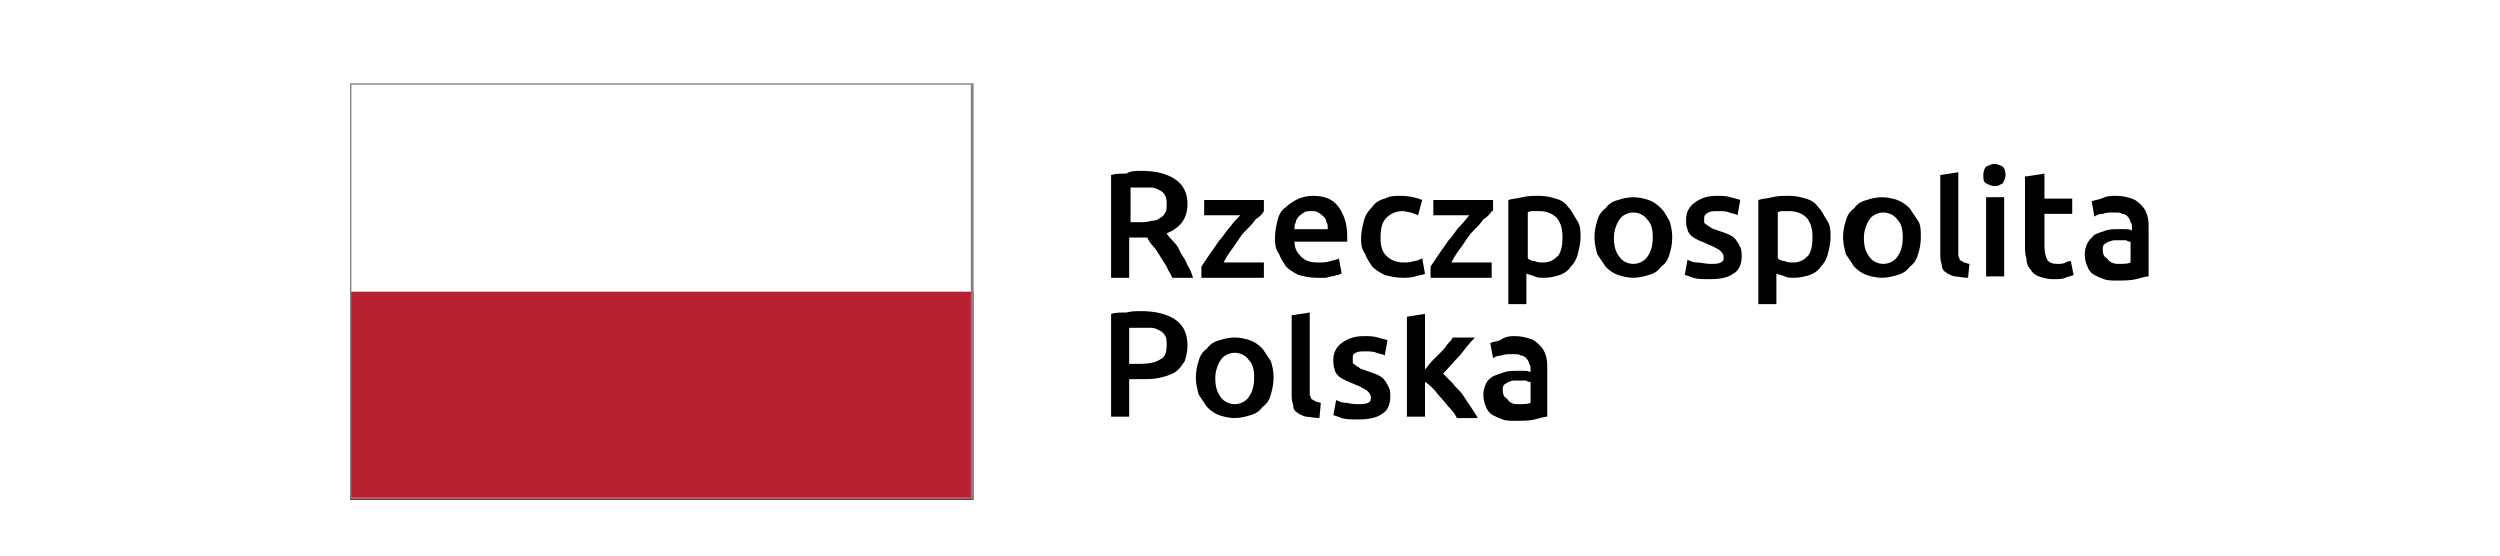<?xml version="1.0" encoding="utf-8"?>
<!-- Generator: Adobe Illustrator 22.1.0, SVG Export Plug-In . SVG Version: 6.00 Build 0)  -->
<svg version="1.1" id="Warstwa_1" xmlns="http://www.w3.org/2000/svg" xmlns:xlink="http://www.w3.org/1999/xlink" x="0px" y="0px"
	 viewBox="0 0 180 40" style="enable-background:new 0 0 180 40;" xml:space="preserve">
<style type="text/css">
	.st0{fill:#FFFFFF;}
	.st1{fill:#B72132;}
	.st2{fill:#808285;}
</style>
<rect class="st0" width="180" height="40"/>
<g>
	<g>
		<path d="M82.2,13.5c-0.3,0-0.6,0-0.8,0V16H82c0.3,0,0.6,0,0.9-0.1c0.3,0,0.5-0.1,0.6-0.2c0.2-0.1,0.3-0.2,0.4-0.4
			C84,15.2,84,15,84,14.7c0-0.2,0-0.4-0.1-0.6c-0.1-0.2-0.2-0.3-0.4-0.4c-0.2-0.1-0.4-0.2-0.6-0.2C82.7,13.5,82.4,13.5,82.2,13.5
			 M82.1,12.3c1.1,0,1.9,0.2,2.5,0.6c0.6,0.4,0.9,1,0.9,1.8c0,1-0.5,1.7-1.5,2.1c0.1,0.2,0.3,0.4,0.5,0.6c0.2,0.2,0.4,0.5,0.5,0.8
			c0.2,0.3,0.4,0.6,0.5,0.9c0.2,0.3,0.3,0.6,0.4,0.9h-1.5c-0.1-0.3-0.3-0.5-0.4-0.8c-0.2-0.3-0.3-0.5-0.5-0.8
			c-0.2-0.3-0.3-0.5-0.5-0.7c-0.2-0.2-0.3-0.4-0.4-0.6c-0.1,0-0.2,0-0.3,0H82h-0.7v2.9H80v-7.4c0.3-0.1,0.7-0.1,1.1-0.1
			C81.4,12.3,81.8,12.3,82.1,12.3"/>
		<path d="M91,15.2c-0.1,0.2-0.3,0.4-0.6,0.6c-0.2,0.3-0.5,0.6-0.8,0.9c-0.3,0.3-0.5,0.7-0.8,1.1c-0.3,0.4-0.5,0.7-0.7,1.1H91v1.1
			h-4.5v-0.8c0.2-0.3,0.4-0.6,0.6-0.9c0.2-0.3,0.5-0.7,0.7-1c0.3-0.3,0.5-0.7,0.8-1c0.2-0.3,0.5-0.6,0.7-0.8h-2.6v-1.1H91V15.2z"/>
		<path d="M95.6,16.5c0-0.2,0-0.4-0.1-0.5c0-0.2-0.1-0.3-0.2-0.4c-0.1-0.1-0.2-0.2-0.4-0.3c-0.1-0.1-0.3-0.1-0.5-0.1
			c-0.2,0-0.4,0-0.5,0.1c-0.2,0.1-0.3,0.2-0.4,0.3c-0.1,0.1-0.2,0.3-0.2,0.4c-0.1,0.2-0.1,0.3-0.1,0.5H95.6z M91.8,17.1
			c0-0.5,0.1-0.9,0.2-1.3c0.1-0.4,0.3-0.7,0.6-0.9c0.2-0.2,0.5-0.4,0.9-0.6c0.3-0.1,0.6-0.2,1-0.2c0.8,0,1.4,0.2,1.8,0.7
			c0.4,0.5,0.7,1.2,0.7,2.2c0,0.1,0,0.2,0,0.2c0,0.1,0,0.2,0,0.2h-3.8c0,0.5,0.2,0.8,0.5,1.1c0.3,0.3,0.7,0.4,1.2,0.4
			c0.3,0,0.6,0,0.9-0.1c0.3-0.1,0.5-0.1,0.6-0.2l0.2,1.1c-0.1,0-0.2,0.1-0.3,0.1c-0.1,0-0.3,0.1-0.4,0.1c-0.2,0-0.3,0.1-0.5,0.1
			c-0.2,0-0.4,0-0.6,0c-0.5,0-0.9-0.1-1.3-0.2c-0.4-0.2-0.7-0.4-0.9-0.6c-0.2-0.3-0.4-0.6-0.5-0.9C91.8,17.9,91.8,17.5,91.8,17.1"/>
		<path d="M98,17.1c0-0.4,0.1-0.8,0.2-1.2c0.1-0.4,0.3-0.7,0.6-1c0.2-0.3,0.5-0.5,0.9-0.6c0.4-0.2,0.7-0.2,1.2-0.2
			c0.5,0,1,0.1,1.5,0.3l-0.3,1.1c-0.2-0.1-0.3-0.1-0.5-0.2c-0.2,0-0.4-0.1-0.6-0.1c-0.5,0-0.9,0.2-1.2,0.5c-0.3,0.3-0.4,0.8-0.4,1.4
			c0,0.6,0.1,1,0.4,1.3c0.3,0.3,0.7,0.5,1.3,0.5c0.2,0,0.4,0,0.7-0.1c0.2,0,0.4-0.1,0.6-0.2l0.2,1.1c-0.1,0.1-0.4,0.1-0.7,0.2
			c-0.3,0.1-0.6,0.1-0.9,0.1c-0.5,0-0.9-0.1-1.3-0.2c-0.4-0.2-0.7-0.4-0.9-0.6c-0.2-0.3-0.4-0.6-0.5-0.9C98,17.9,98,17.5,98,17.1"/>
		<path d="M107.4,15.2c-0.1,0.2-0.3,0.4-0.6,0.6c-0.2,0.3-0.5,0.6-0.8,0.9c-0.3,0.3-0.5,0.7-0.8,1.1c-0.3,0.4-0.5,0.7-0.7,1.1h2.9
			v1.1H103v-0.8c0.2-0.3,0.4-0.6,0.6-0.9c0.2-0.3,0.5-0.7,0.7-1c0.3-0.3,0.5-0.7,0.8-1c0.3-0.3,0.5-0.6,0.7-0.8h-2.6v-1.1h4.3V15.2z
			"/>
		<path d="M112.5,17.1c0-0.6-0.1-1-0.4-1.4c-0.3-0.3-0.7-0.5-1.3-0.5c-0.1,0-0.3,0-0.4,0c-0.1,0-0.3,0-0.4,0.1v3.3
			c0.1,0.1,0.3,0.2,0.5,0.2c0.2,0.1,0.4,0.1,0.6,0.1c0.5,0,0.8-0.2,1.1-0.5C112.4,18.1,112.5,17.7,112.5,17.1 M113.8,17.1
			c0,0.4-0.1,0.8-0.2,1.2c-0.1,0.4-0.3,0.7-0.5,0.9c-0.2,0.3-0.5,0.5-0.8,0.6c-0.3,0.1-0.7,0.2-1.1,0.2c-0.3,0-0.5,0-0.7-0.1
			c-0.2-0.1-0.4-0.1-0.6-0.2v2.2h-1.3v-7.5c0.3-0.1,0.6-0.1,1-0.2c0.4-0.1,0.8-0.1,1.2-0.1c0.5,0,0.9,0.1,1.2,0.2
			c0.4,0.1,0.7,0.3,0.9,0.6c0.3,0.3,0.4,0.6,0.6,0.9C113.8,16.2,113.8,16.6,113.8,17.1"/>
		<path d="M119,17.1c0-0.6-0.1-1-0.4-1.3c-0.2-0.3-0.6-0.5-1-0.5c-0.4,0-0.8,0.2-1,0.5c-0.2,0.3-0.4,0.8-0.4,1.3
			c0,0.6,0.1,1,0.4,1.4c0.2,0.3,0.6,0.5,1,0.5c0.4,0,0.8-0.2,1-0.5C118.9,18.1,119,17.6,119,17.1 M120.4,17.1c0,0.5-0.1,0.9-0.2,1.2
			c-0.1,0.4-0.3,0.7-0.6,0.9c-0.2,0.3-0.5,0.5-0.9,0.6c-0.3,0.1-0.7,0.2-1.1,0.2c-0.4,0-0.8-0.1-1.1-0.2c-0.3-0.1-0.6-0.3-0.9-0.6
			c-0.2-0.3-0.4-0.6-0.6-0.9c-0.1-0.4-0.2-0.8-0.2-1.2c0-0.5,0.1-0.9,0.2-1.2c0.1-0.4,0.3-0.7,0.6-0.9c0.2-0.3,0.5-0.5,0.9-0.6
			c0.3-0.1,0.7-0.2,1.1-0.2c0.4,0,0.8,0.1,1.1,0.2c0.3,0.1,0.6,0.3,0.9,0.6s0.4,0.6,0.6,0.9C120.3,16.2,120.4,16.6,120.4,17.1"/>
		<path d="M123.1,19c0.4,0,0.6,0,0.8-0.1c0.2-0.1,0.2-0.2,0.2-0.4c0-0.2-0.1-0.3-0.3-0.5c-0.2-0.1-0.5-0.3-0.8-0.4
			c-0.2-0.1-0.5-0.2-0.7-0.3c-0.2-0.1-0.4-0.2-0.5-0.3c-0.1-0.1-0.3-0.3-0.3-0.5c-0.1-0.2-0.1-0.4-0.1-0.7c0-0.5,0.2-0.9,0.6-1.2
			c0.4-0.3,0.9-0.5,1.6-0.5c0.3,0,0.7,0,1,0.1c0.3,0.1,0.5,0.1,0.7,0.2l-0.2,1.1c-0.1-0.1-0.3-0.1-0.6-0.2c-0.2-0.1-0.5-0.1-0.8-0.1
			c-0.3,0-0.5,0-0.7,0.1c-0.2,0.1-0.3,0.2-0.3,0.4c0,0.1,0,0.2,0,0.3c0,0.1,0.1,0.1,0.2,0.2c0.1,0.1,0.2,0.1,0.3,0.2
			c0.1,0.1,0.3,0.1,0.5,0.2c0.3,0.1,0.6,0.2,0.8,0.3c0.2,0.1,0.4,0.2,0.5,0.4c0.1,0.1,0.2,0.3,0.3,0.5c0.1,0.2,0.1,0.4,0.1,0.7
			c0,0.5-0.2,1-0.6,1.2c-0.4,0.3-1,0.4-1.7,0.4c-0.5,0-0.9,0-1.2-0.1c-0.3-0.1-0.5-0.2-0.6-0.2l0.2-1.1c0.2,0.1,0.4,0.2,0.7,0.2
			C122.5,18.9,122.8,19,123.1,19"/>
		<path d="M130.5,17.1c0-0.6-0.1-1-0.4-1.4c-0.3-0.3-0.7-0.5-1.3-0.5c-0.1,0-0.3,0-0.4,0c-0.1,0-0.3,0-0.4,0.1v3.3
			c0.1,0.1,0.3,0.2,0.5,0.2c0.2,0.1,0.4,0.1,0.6,0.1c0.5,0,0.8-0.2,1.1-0.5C130.4,18.1,130.5,17.7,130.5,17.1 M131.8,17.1
			c0,0.4-0.1,0.8-0.2,1.2c-0.1,0.4-0.3,0.7-0.5,0.9c-0.2,0.3-0.5,0.5-0.8,0.6c-0.3,0.1-0.7,0.2-1.1,0.2c-0.3,0-0.5,0-0.7-0.1
			c-0.2-0.1-0.4-0.1-0.6-0.2v2.2h-1.3v-7.5c0.3-0.1,0.6-0.1,1-0.2c0.4-0.1,0.8-0.1,1.2-0.1c0.5,0,0.9,0.1,1.2,0.2
			c0.4,0.1,0.7,0.3,0.9,0.6c0.3,0.3,0.4,0.6,0.6,0.9C131.8,16.2,131.8,16.6,131.8,17.1"/>
		<path d="M137,17.1c0-0.6-0.1-1-0.4-1.3c-0.2-0.3-0.6-0.5-1-0.5c-0.4,0-0.8,0.2-1,0.5c-0.2,0.3-0.4,0.8-0.4,1.3
			c0,0.6,0.1,1,0.4,1.4c0.2,0.3,0.6,0.5,1,0.5c0.4,0,0.8-0.2,1-0.5C136.9,18.1,137,17.6,137,17.1 M138.3,17.1c0,0.5-0.1,0.9-0.2,1.2
			c-0.1,0.4-0.3,0.7-0.6,0.9c-0.2,0.3-0.5,0.5-0.9,0.6c-0.3,0.1-0.7,0.2-1.1,0.2c-0.4,0-0.8-0.1-1.1-0.2c-0.3-0.1-0.6-0.3-0.9-0.6
			c-0.2-0.3-0.4-0.6-0.6-0.9c-0.1-0.4-0.2-0.8-0.2-1.2c0-0.5,0.1-0.9,0.2-1.2c0.1-0.4,0.3-0.7,0.6-0.9c0.2-0.3,0.5-0.5,0.9-0.6
			c0.3-0.1,0.7-0.2,1.1-0.2c0.4,0,0.8,0.1,1.1,0.2c0.3,0.1,0.6,0.3,0.9,0.6c0.2,0.3,0.4,0.6,0.6,0.9
			C138.3,16.2,138.3,16.6,138.3,17.1"/>
		<path d="M141.7,20c-0.4,0-0.7-0.1-1-0.1c-0.3-0.1-0.5-0.2-0.6-0.3c-0.2-0.1-0.3-0.3-0.3-0.6c-0.1-0.2-0.1-0.5-0.1-0.8v-5.6
			l1.3-0.2V18c0,0.2,0,0.3,0,0.4c0,0.1,0.1,0.2,0.1,0.3c0.1,0.1,0.2,0.1,0.3,0.2c0.1,0,0.3,0.1,0.4,0.1L141.7,20z"/>
		<path d="M144.3,19.9h-1.3v-5.7h1.3V19.9z M144.4,12.6c0,0.2-0.1,0.4-0.2,0.6c-0.2,0.1-0.3,0.2-0.6,0.2c-0.2,0-0.4-0.1-0.6-0.2
			c-0.2-0.1-0.2-0.3-0.2-0.6c0-0.3,0.1-0.5,0.2-0.6c0.2-0.1,0.4-0.2,0.6-0.2c0.2,0,0.4,0.1,0.6,0.2
			C144.3,12.1,144.4,12.3,144.4,12.6"/>
		<path d="M145.9,12.7l1.3-0.2v1.8h2v1.1h-2v2.3c0,0.5,0.1,0.8,0.2,1c0.1,0.2,0.4,0.3,0.7,0.3c0.2,0,0.5,0,0.6-0.1
			c0.2-0.1,0.3-0.1,0.4-0.1l0.2,1c-0.2,0.1-0.4,0.1-0.6,0.2c-0.2,0.1-0.5,0.1-0.9,0.1c-0.4,0-0.7-0.1-1-0.2
			c-0.3-0.1-0.5-0.3-0.6-0.5c-0.2-0.2-0.3-0.5-0.3-0.8c-0.1-0.3-0.1-0.6-0.1-1V12.7z"/>
		<path d="M152.5,19c0.4,0,0.7,0,0.9-0.1v-1.5c-0.1,0-0.2,0-0.3-0.1c-0.1,0-0.3,0-0.5,0c-0.1,0-0.3,0-0.4,0c-0.1,0-0.3,0.1-0.4,0.1
			c-0.1,0.1-0.2,0.1-0.3,0.2c-0.1,0.1-0.1,0.2-0.1,0.4c0,0.3,0.1,0.5,0.3,0.6C151.9,18.9,152.2,19,152.5,19 M152.4,14.1
			c0.4,0,0.8,0.1,1.1,0.2c0.3,0.1,0.5,0.3,0.7,0.5c0.2,0.2,0.3,0.4,0.4,0.7c0.1,0.3,0.1,0.6,0.1,0.9v3.5c-0.2,0-0.5,0.1-0.9,0.2
			c-0.4,0.1-0.9,0.1-1.4,0.1c-0.3,0-0.7,0-0.9-0.1c-0.3-0.1-0.5-0.2-0.7-0.3c-0.2-0.1-0.4-0.3-0.5-0.6c-0.1-0.2-0.2-0.5-0.2-0.9
			c0-0.3,0.1-0.6,0.2-0.8c0.1-0.2,0.3-0.4,0.5-0.6c0.2-0.1,0.5-0.2,0.8-0.3c0.3-0.1,0.6-0.1,0.9-0.1c0.1,0,0.3,0,0.5,0
			c0.2,0,0.3,0,0.5,0.1v-0.2c0-0.2,0-0.3-0.1-0.4c0-0.1-0.1-0.3-0.2-0.4c-0.1-0.1-0.2-0.2-0.4-0.2c-0.1-0.1-0.3-0.1-0.6-0.1
			c-0.3,0-0.6,0-0.8,0.1c-0.3,0-0.5,0.1-0.6,0.2l-0.2-1.1c0.2-0.1,0.4-0.1,0.7-0.2C151.7,14.1,152,14.1,152.4,14.1"/>
		<path d="M82.2,23.6c-0.3,0-0.6,0-0.9,0v2.6H82c0.7,0,1.2-0.1,1.5-0.3c0.4-0.2,0.5-0.5,0.5-1.1c0-0.2,0-0.5-0.1-0.6
			c-0.1-0.2-0.2-0.3-0.4-0.4c-0.2-0.1-0.4-0.2-0.6-0.2C82.7,23.6,82.5,23.6,82.2,23.6 M82.1,22.4c1.1,0,1.9,0.2,2.5,0.6
			c0.6,0.4,0.9,1,0.9,1.9c0,0.4-0.1,0.8-0.2,1.1c-0.2,0.3-0.4,0.6-0.7,0.8c-0.3,0.2-0.7,0.3-1.1,0.4c-0.4,0.1-0.9,0.1-1.5,0.1h-0.7
			V30H80v-7.4c0.3-0.1,0.7-0.1,1.1-0.1C81.5,22.4,81.8,22.4,82.1,22.4"/>
		<path d="M90.3,27.2c0-0.6-0.1-1-0.4-1.3c-0.2-0.3-0.6-0.5-1-0.5c-0.4,0-0.8,0.2-1,0.5c-0.2,0.3-0.4,0.8-0.4,1.3
			c0,0.6,0.1,1,0.4,1.4c0.2,0.3,0.6,0.5,1,0.5c0.4,0,0.8-0.2,1-0.5C90.2,28.2,90.3,27.7,90.3,27.2 M91.7,27.2c0,0.4-0.1,0.9-0.2,1.2
			c-0.1,0.4-0.3,0.7-0.6,0.9c-0.2,0.3-0.5,0.5-0.9,0.6c-0.3,0.1-0.7,0.2-1.1,0.2c-0.4,0-0.8-0.1-1.1-0.2c-0.3-0.1-0.6-0.3-0.9-0.6
			c-0.2-0.3-0.4-0.6-0.6-0.9c-0.1-0.4-0.2-0.8-0.2-1.2c0-0.5,0.1-0.9,0.2-1.2c0.1-0.4,0.3-0.7,0.6-0.9c0.2-0.3,0.5-0.5,0.9-0.6
			c0.3-0.1,0.7-0.2,1.1-0.2c0.4,0,0.8,0.1,1.1,0.2c0.3,0.1,0.6,0.3,0.9,0.6c0.2,0.3,0.4,0.6,0.6,0.9C91.6,26.3,91.7,26.7,91.7,27.2"
			/>
		<path d="M95,30.1c-0.4,0-0.7-0.1-1-0.1c-0.3-0.1-0.5-0.2-0.6-0.3c-0.2-0.1-0.3-0.3-0.3-0.6C93,28.9,93,28.6,93,28.3v-5.6l1.3-0.2
			v5.5c0,0.2,0,0.3,0,0.4c0,0.1,0.1,0.2,0.1,0.3c0.1,0.1,0.2,0.1,0.3,0.2c0.1,0,0.3,0.1,0.4,0.1L95,30.1z"/>
		<path d="M97.7,29.1c0.3,0,0.6,0,0.8-0.1c0.2-0.1,0.2-0.2,0.2-0.4c0-0.2-0.1-0.3-0.3-0.5c-0.2-0.1-0.5-0.3-0.8-0.4
			c-0.2-0.1-0.5-0.2-0.7-0.3c-0.2-0.1-0.4-0.2-0.5-0.3c-0.1-0.1-0.3-0.3-0.3-0.5C96,26.4,96,26.1,96,25.9c0-0.5,0.2-0.9,0.6-1.2
			c0.4-0.3,0.9-0.5,1.6-0.5c0.3,0,0.7,0,1,0.1c0.3,0.1,0.5,0.1,0.7,0.2l-0.2,1.1c-0.1-0.1-0.3-0.1-0.6-0.2c-0.2-0.1-0.5-0.1-0.8-0.1
			c-0.3,0-0.5,0-0.7,0.1c-0.2,0.1-0.2,0.2-0.2,0.4c0,0.1,0,0.2,0,0.3c0,0.1,0.1,0.1,0.2,0.2c0.1,0.1,0.2,0.1,0.3,0.2
			c0.1,0.1,0.3,0.1,0.5,0.2c0.3,0.1,0.6,0.2,0.8,0.3c0.2,0.1,0.4,0.2,0.5,0.4c0.1,0.1,0.2,0.3,0.3,0.5c0.1,0.2,0.1,0.4,0.1,0.7
			c0,0.5-0.2,1-0.6,1.2c-0.4,0.3-1,0.4-1.7,0.4c-0.5,0-0.9,0-1.2-0.1c-0.3-0.1-0.5-0.2-0.6-0.2l0.2-1.1c0.2,0.1,0.4,0.2,0.7,0.2
			C97,29,97.3,29.1,97.7,29.1"/>
		<path d="M102.6,26.6c0.2-0.2,0.3-0.4,0.5-0.6c0.2-0.2,0.4-0.4,0.6-0.6c0.2-0.2,0.4-0.4,0.5-0.6c0.2-0.2,0.3-0.3,0.4-0.5h1.6
			c-0.4,0.4-0.7,0.8-1.1,1.3c-0.4,0.4-0.8,0.9-1.2,1.3c0.2,0.2,0.4,0.4,0.7,0.7c0.2,0.3,0.5,0.5,0.7,0.8c0.2,0.3,0.4,0.6,0.6,0.9
			c0.2,0.3,0.4,0.6,0.5,0.8h-1.5c-0.1-0.2-0.3-0.5-0.5-0.7c-0.2-0.2-0.4-0.5-0.6-0.7c-0.2-0.2-0.4-0.5-0.6-0.7
			c-0.2-0.2-0.4-0.4-0.6-0.5V30h-1.3v-7.2l1.3-0.2V26.6z"/>
		<path d="M109.3,29.1c0.4,0,0.7,0,0.9-0.1v-1.5c-0.1,0-0.2,0-0.3-0.1c-0.1,0-0.3,0-0.5,0c-0.1,0-0.3,0-0.4,0
			c-0.2,0-0.3,0.1-0.4,0.1c-0.1,0.1-0.2,0.1-0.3,0.2c-0.1,0.1-0.1,0.2-0.1,0.4c0,0.3,0.1,0.5,0.3,0.6
			C108.7,29,108.9,29.1,109.3,29.1 M109.1,24.2c0.4,0,0.8,0.1,1.1,0.2c0.3,0.1,0.5,0.3,0.7,0.5c0.2,0.2,0.3,0.4,0.4,0.7
			c0.1,0.3,0.1,0.6,0.1,0.9v3.5c-0.2,0-0.5,0.1-0.9,0.2c-0.4,0.1-0.9,0.1-1.4,0.1c-0.3,0-0.7,0-0.9-0.1c-0.3-0.1-0.5-0.2-0.7-0.3
			c-0.2-0.1-0.4-0.3-0.5-0.6c-0.1-0.2-0.2-0.5-0.2-0.9c0-0.3,0.1-0.6,0.2-0.8c0.1-0.2,0.3-0.4,0.5-0.5c0.2-0.1,0.5-0.2,0.8-0.3
			c0.3-0.1,0.6-0.1,0.9-0.1c0.1,0,0.3,0,0.5,0c0.2,0,0.3,0,0.5,0.1v-0.2c0-0.2,0-0.3-0.1-0.4c0-0.1-0.1-0.3-0.2-0.4
			c-0.1-0.1-0.2-0.2-0.4-0.2c-0.1-0.1-0.3-0.1-0.6-0.1c-0.3,0-0.6,0-0.8,0.1c-0.3,0-0.5,0.1-0.6,0.2l-0.2-1.1
			c0.2-0.1,0.4-0.1,0.7-0.2C108.4,24.2,108.8,24.2,109.1,24.2"/>
	</g>
	<g>
		<rect x="25.2" y="6" class="st0" width="44.9" height="15"/>
		<rect x="25.2" y="21" class="st1" width="44.9" height="15"/>
	</g>
	<path class="st2" d="M25.3,6.1h44.6v29.7H25.3V6.1z M25.2,35.9h44.9V6H25.2V35.9z"/>
</g>
</svg>
